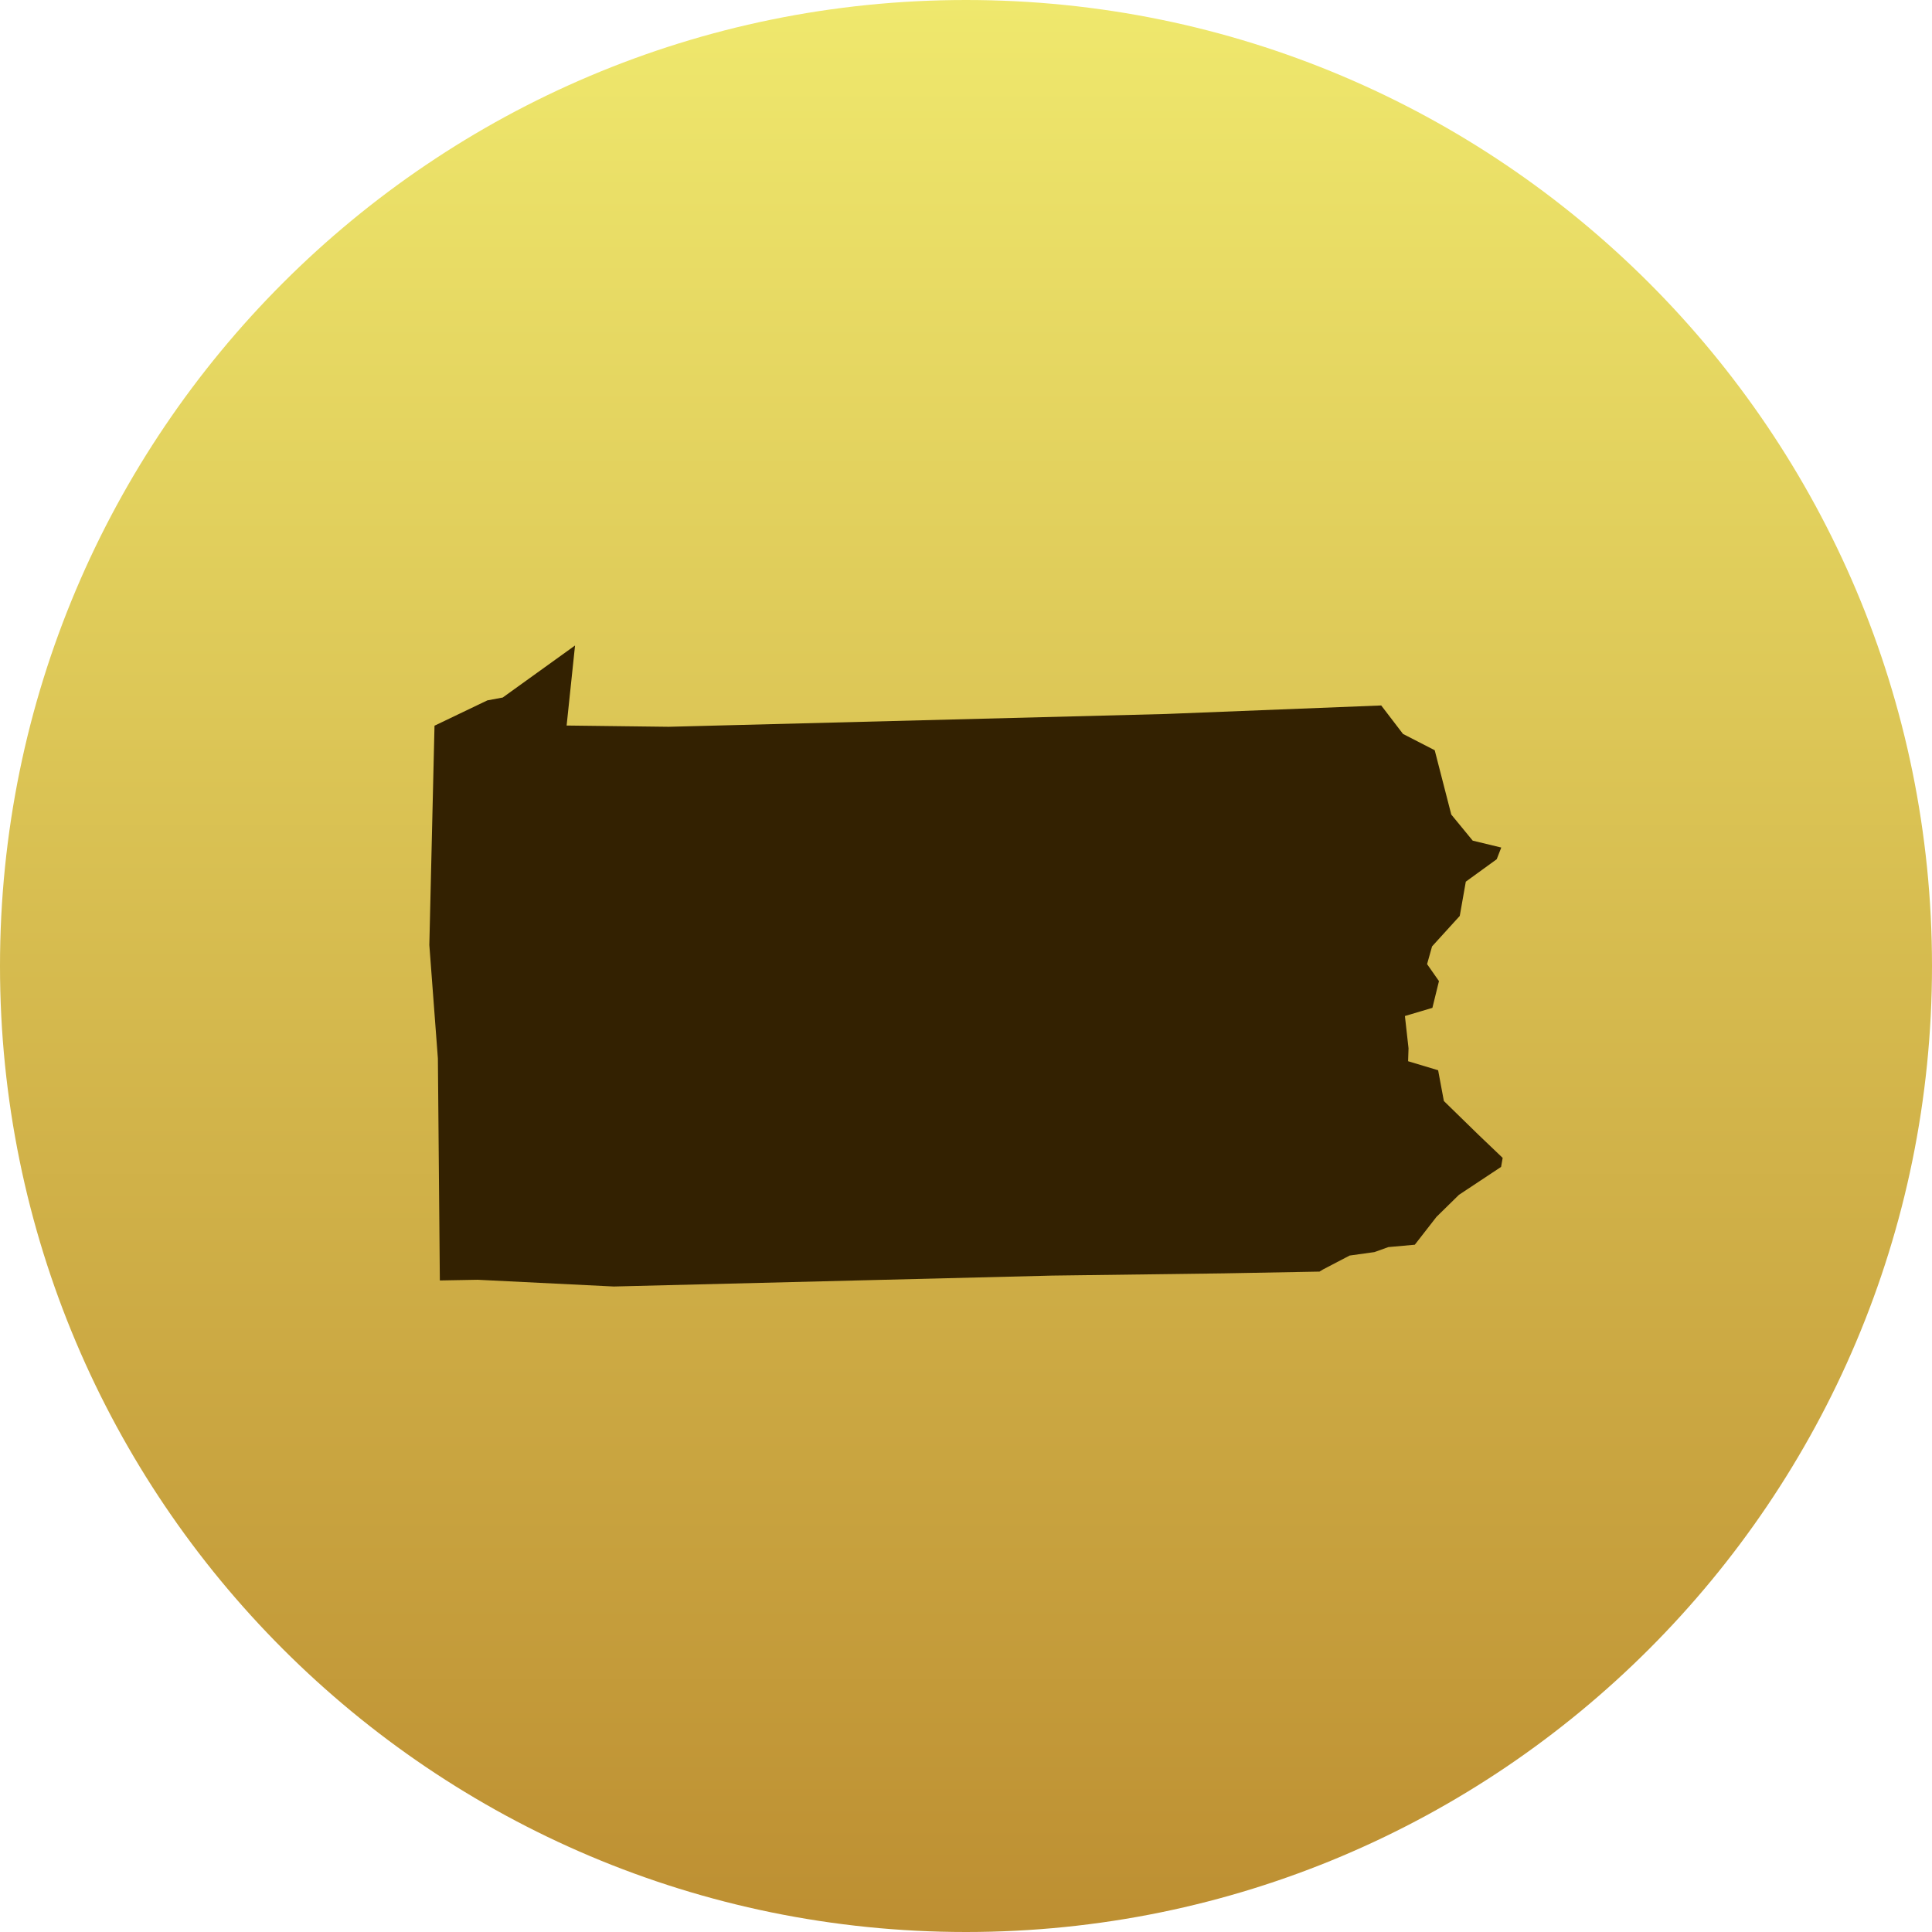 <?xml version="1.0" encoding="UTF-8"?>
<!DOCTYPE svg PUBLIC "-//W3C//DTD SVG 1.1//EN" "http://www.w3.org/Graphics/SVG/1.1/DTD/svg11.dtd">
<svg version="1.1" xmlns="http://www.w3.org/2000/svg" xmlns:xlink="http://www.w3.org/1999/xlink" x="0" y="0" width="63" height="63" viewBox="0, 0, 180, 180">
  <defs>
    <linearGradient id="Gradient_1" gradientUnits="userSpaceOnUse" x1="640.156" y1="331.5" x2="640.156" y2="511.5" gradientTransform="matrix(1, 0, 0, 1, -550.156, -331.5)">
      <stop offset="0" stop-color="#EFE86D"/>
      <stop offset="0.477" stop-color="#D7BD50"/>
      <stop offset="1" stop-color="#BD8F32"/>
    </linearGradient>
  </defs>
  <g id="Splash_Map">
    <path d="M90,180 C40.295,180 0,139.706 0,90 C0,40.294 40.295,0 90,0 C139.706,0 180,40.294 180,90 C180,139.706 139.706,180 90,180 z" fill="url(#Gradient_1)"/>
    <g id="PA">
      <path d="M128.054,116.654 L129.349,116.189 L131.815,115.967 L133.831,113.376 L135.927,111.319 L139.852,108.719 L140,107.878 L137.775,105.753 L134.522,102.579 L133.987,99.712 L131.189,98.872 L131.229,97.666 L130.892,94.66 L133.453,93.899 L134.065,91.407 L132.958,89.825 L133.422,88.174 L136.002,85.336 L136.566,82.142 L139.447,80.051 L139.869,78.964 L137.209,78.321 L135.212,75.889 L133.669,69.898 L130.715,68.379 L128.685,65.726 L108.614,66.52 L62.303,67.713 L52.791,67.596 L53.575,60.139 L46.837,64.987 L45.403,65.254 L40.482,67.612 L40,88.044 L40.797,98.615 L40.979,119.297 L44.495,119.233 L57.189,119.861 L98.028,118.844 L114.013,118.636 L122.941,118.471 L123.262,118.272 L125.744,116.976 z" fill="#332101"/>
    </g>
  </g>
</svg>
